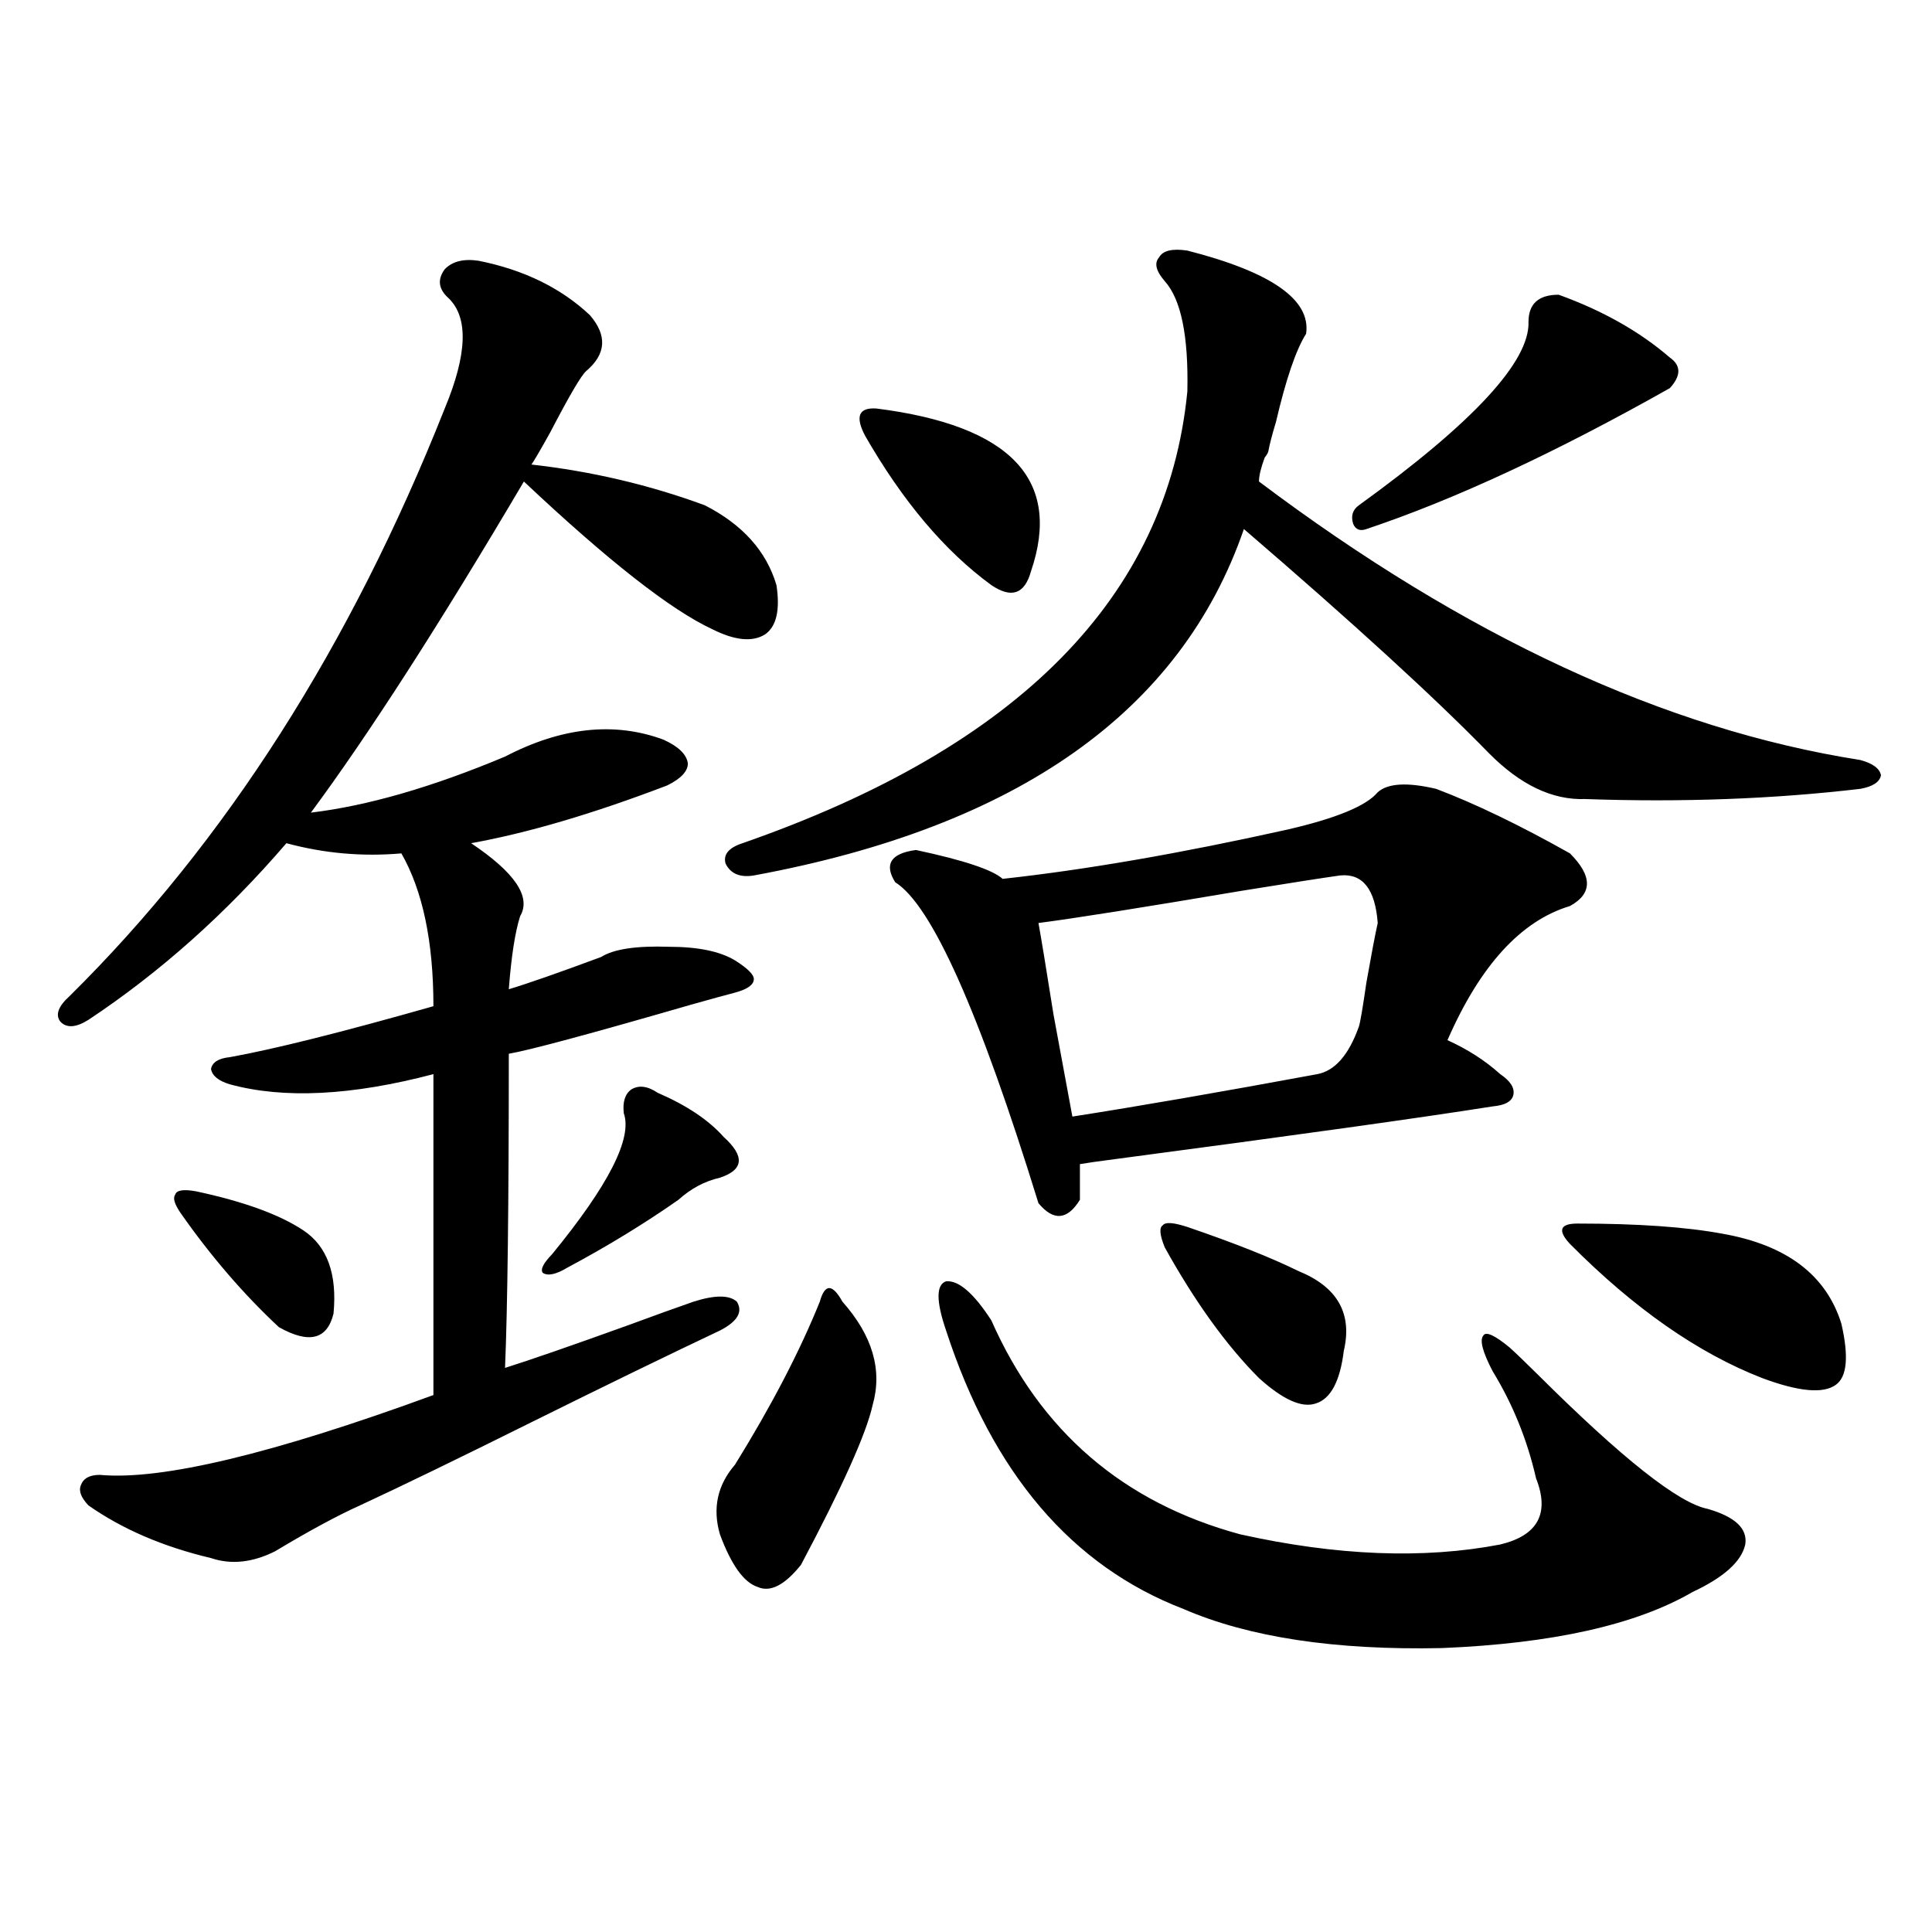 <?xml version="1.0" encoding="utf-8"?>
<!-- Generator: Adobe Illustrator 16.0.0, SVG Export Plug-In . SVG Version: 6.00 Build 0)  -->
<!DOCTYPE svg PUBLIC "-//W3C//DTD SVG 1.1//EN" "http://www.w3.org/Graphics/SVG/1.1/DTD/svg11.dtd">
<svg version="1.1" id="图层_1" xmlns="http://www.w3.org/2000/svg" xmlns:xlink="http://www.w3.org/1999/xlink" x="0px" y="0px"
	 width="1000px" height="1000px" viewBox="0 0 1000 1000" enable-background="new 0 0 1000 1000" xml:space="preserve">
<path d="M247.75,134.973c23.414,4.696,42.591,14.063,57.56,28.125c9.101,10.547,8.445,20.215-1.951,29.004
	c-2.606,2.349-8.78,12.896-18.536,31.641c-5.213,9.38-8.46,14.941-9.756,16.699c31.219,3.516,61.127,10.547,89.754,21.094
	c19.512,9.97,31.859,23.73,37.072,41.309c1.951,12.896,0,21.396-5.854,25.488c-6.509,4.106-15.609,3.228-27.316-2.637
	c-21.463-9.956-53.992-35.444-97.559-76.465c-43.581,73.828-80.333,130.957-110.241,171.387
	c29.268-3.516,62.758-13.184,100.485-29.004c29.268-15.229,56.584-18.155,81.949-8.789c7.805,3.516,12.027,7.622,12.683,12.305
	c0,4.106-3.582,7.91-10.731,11.426c-38.383,14.653-72.193,24.609-101.461,29.883c22.759,15.243,31.219,27.837,25.365,37.793
	c-2.606,8.212-4.558,20.806-5.854,37.793c9.756-2.925,25.686-8.487,47.804-16.699c6.494-4.093,18.201-5.851,35.121-5.273
	c14.954,0,26.341,2.349,34.146,7.031c6.494,4.106,9.756,7.333,9.756,9.668c0,2.938-3.262,5.273-9.756,7.031
	c-4.558,1.181-12.042,3.228-22.438,6.152c-52.682,15.243-84.235,23.73-94.632,25.488c0,77.344-0.655,131.548-1.951,162.598
	c13.003-4.093,34.146-11.426,63.413-21.973c14.299-5.273,25.686-9.366,34.146-12.305c11.052-3.516,18.536-3.516,22.438,0
	c3.247,5.273,0.32,10.259-8.78,14.941c-26.021,12.305-58.535,28.125-97.559,47.461c-37.728,18.759-67.315,33.11-88.778,43.066
	c-11.707,5.273-26.341,13.184-43.901,23.73c-11.707,5.864-22.773,7.031-33.17,3.516c-24.725-5.851-45.853-14.941-63.413-27.246
	c-3.902-4.093-5.213-7.608-3.902-10.547c1.296-3.516,4.543-5.273,9.756-5.273c31.859,2.938,89.419-10.835,172.679-41.309V555.969
	c-42.285,11.138-77.406,12.896-105.363,5.273c-5.854-1.758-9.115-4.395-9.756-7.91c0.641-3.516,3.902-5.562,9.756-6.152
	c22.759-4.093,57.88-12.882,105.363-26.367c0-33.398-5.533-59.766-16.585-79.102c-20.167,1.758-39.999,0-59.511-5.273
	c-31.219,36.337-65.364,66.797-102.437,91.406c-6.509,4.106-11.387,4.395-14.634,0.879c-2.606-3.516-0.976-7.91,4.878-13.184
	c80.639-79.679,145.362-181.055,194.142-304.102c11.707-28.125,12.348-47.159,1.951-57.129c-5.213-4.683-5.854-9.668-1.951-14.941
	C234.092,135.274,239.945,133.806,247.75,134.973z M101.412,616.613c24.71,5.273,43.246,12.017,55.608,20.215
	c12.348,8.212,17.561,22.563,15.609,43.066c-3.262,13.485-12.683,15.82-28.292,7.031c-18.216-16.987-35.121-36.612-50.73-58.887
	c-3.262-4.683-4.237-7.91-2.927-9.668C91.321,616.036,94.903,615.446,101.412,616.613z M340.431,565.637
	c14.954,6.454,26.341,14.063,34.146,22.852c11.052,9.97,10.396,17.001-1.951,21.094c-7.805,1.758-14.969,5.575-21.463,11.426
	c-17.561,12.305-36.752,24.032-57.56,35.156c-5.854,3.516-10.091,4.395-12.683,2.637c-1.311-1.758,0.32-4.972,4.878-9.668
	c29.268-35.733,41.615-60.054,37.072-72.949c-0.655-5.851,0.641-9.956,3.902-12.305
	C330.675,561.544,335.218,562.121,340.431,565.637z M424.331,673.742c1.296-4.683,2.927-7.031,4.878-7.031s4.223,2.349,6.829,7.031
	c15.609,17.578,20.808,35.458,15.609,53.613c-3.262,14.653-15.609,42.188-37.072,82.617c-8.46,10.547-15.944,14.351-22.438,11.426
	c-7.164-2.349-13.658-11.426-19.512-27.246c-3.902-13.472-1.311-25.488,7.805-36.035
	C399.286,727.657,413.92,699.532,424.331,673.742z M614.57,129.699c43.566,11.138,64.054,25.488,61.462,43.066
	c-5.213,8.212-10.411,23.442-15.609,45.703c-1.951,6.454-3.262,11.426-3.902,14.941c0,0.591-0.655,1.758-1.951,3.516
	c-1.951,5.273-2.927,9.38-2.927,12.305c106.659,80.282,210.392,128.32,311.212,144.141c6.494,1.758,10.076,4.395,10.731,7.91
	c-0.655,3.516-4.237,5.864-10.731,7.031c-44.877,5.273-92.36,7.031-142.436,5.273c-16.92,0.591-33.505-7.319-49.755-23.73
	c-27.972-28.702-70.242-67.374-126.826-116.016c-32.529,94.345-117.07,154.11-253.652,179.297
	c-7.164,1.181-12.042-0.879-14.634-6.152c-1.311-4.683,1.616-8.198,8.78-10.547c143.076-49.796,219.827-127.729,230.238-233.789
	c0.641-28.702-3.262-47.749-11.707-57.129c-4.558-5.273-5.533-9.366-2.927-12.305C601.888,129.699,606.766,128.532,614.57,129.699z
	 M453.599,211.438c69.587,8.789,96.248,36.914,79.998,84.375c-3.262,11.728-10.091,14.063-20.487,7.031
	c-24.069-17.578-45.853-43.354-65.364-77.344C442.532,215.544,444.483,210.86,453.599,211.438z M713.104,410.07
	c5.198-4.683,15.274-5.273,30.243-1.758c20.152,7.622,43.246,18.759,69.267,33.398c11.707,11.728,11.707,20.806,0,27.246
	c-25.365,7.622-46.508,30.762-63.413,69.434c10.396,4.696,19.512,10.547,27.316,17.578c5.198,3.516,7.47,7.031,6.829,10.547
	c-0.655,3.516-4.237,5.575-10.731,6.152c-37.072,5.864-102.116,14.941-195.117,27.246c-9.115,1.181-15.289,2.06-18.536,2.637v18.457
	c-6.509,10.547-13.658,11.138-21.463,1.758c-30.578-99.015-55.288-154.386-74.145-166.113c-5.854-9.366-2.286-14.941,10.731-16.699
	c24.71,5.273,39.664,10.259,44.877,14.941c42.926-4.683,92.025-13.184,147.313-25.488
	C691.642,423.556,707.251,417.102,713.104,410.07z M489.695,688.684c-5.213-15.229-5.213-23.73,0-25.488
	c6.494-0.577,14.299,6.152,23.414,20.215c25.365,57.431,68.291,94.345,128.777,110.742c50.075,11.138,94.952,12.896,134.631,5.273
	c19.512-4.683,25.686-16.108,18.536-34.277c-4.558-19.913-12.042-38.37-22.438-55.371c-5.213-9.956-6.829-16.108-4.878-18.457
	c1.296-2.335,5.854-0.288,13.658,6.152c3.247,2.938,8.125,7.622,14.634,14.063c43.566,43.368,72.834,66.509,87.803,69.434
	c14.299,4.106,20.808,10.259,19.512,18.457c-1.951,8.789-11.066,17.001-27.316,24.609c-29.268,16.987-72.528,26.655-129.753,29.004
	c-55.288,1.167-99.845-5.575-133.655-20.215C554.725,810.563,513.75,762.512,489.695,688.684z M693.593,453.137
	c-8.46,1.181-25.365,3.817-50.73,7.91c-52.041,8.789-87.162,14.364-105.363,16.699c1.296,7.031,3.902,22.852,7.805,47.461
	c4.543,24.609,7.805,42.188,9.756,52.734c33.811-5.273,76.096-12.593,126.826-21.973c9.101-1.758,16.25-9.956,21.463-24.609
	c0.641-1.758,1.951-9.366,3.902-22.852c2.592-14.64,4.543-24.897,5.854-30.762C711.794,460.168,705.3,451.97,693.593,453.137z
	 M614.57,635.07c24.055,8.212,43.246,15.82,57.56,22.852c20.152,8.212,27.957,21.973,23.414,41.309
	c-1.951,15.82-6.829,24.911-14.634,27.246c-7.164,2.349-16.92-2.046-29.268-13.184c-16.92-16.987-33.17-39.551-48.779-67.676
	c-2.606-6.44-2.927-10.245-0.976-11.426C603.184,632.434,607.406,632.735,614.57,635.07z M806.761,152.551
	c22.759,8.212,41.95,19.048,57.56,32.52c5.854,4.106,5.854,9.38,0,15.82c-59.19,33.398-111.552,57.72-157.069,72.949
	c-3.262,1.181-5.533,0.302-6.829-2.637c-1.311-4.093-0.335-7.319,2.927-9.668c59.176-42.765,88.443-74.405,87.803-94.922
	C791.151,157.247,796.35,152.551,806.761,152.551z M816.517,633.313c31.219,0,56.249,1.758,75.12,5.273
	c33.17,5.864,53.657,21.396,61.462,46.582c3.902,17.001,2.927,27.548-2.927,31.641c-6.509,4.696-19.191,3.516-38.048-3.516
	c-33.17-12.882-66.34-36.035-99.51-69.434c-3.262-3.516-4.558-6.152-3.902-7.91C809.353,634.191,811.959,633.313,816.517,633.313z"
	/>
</svg>
